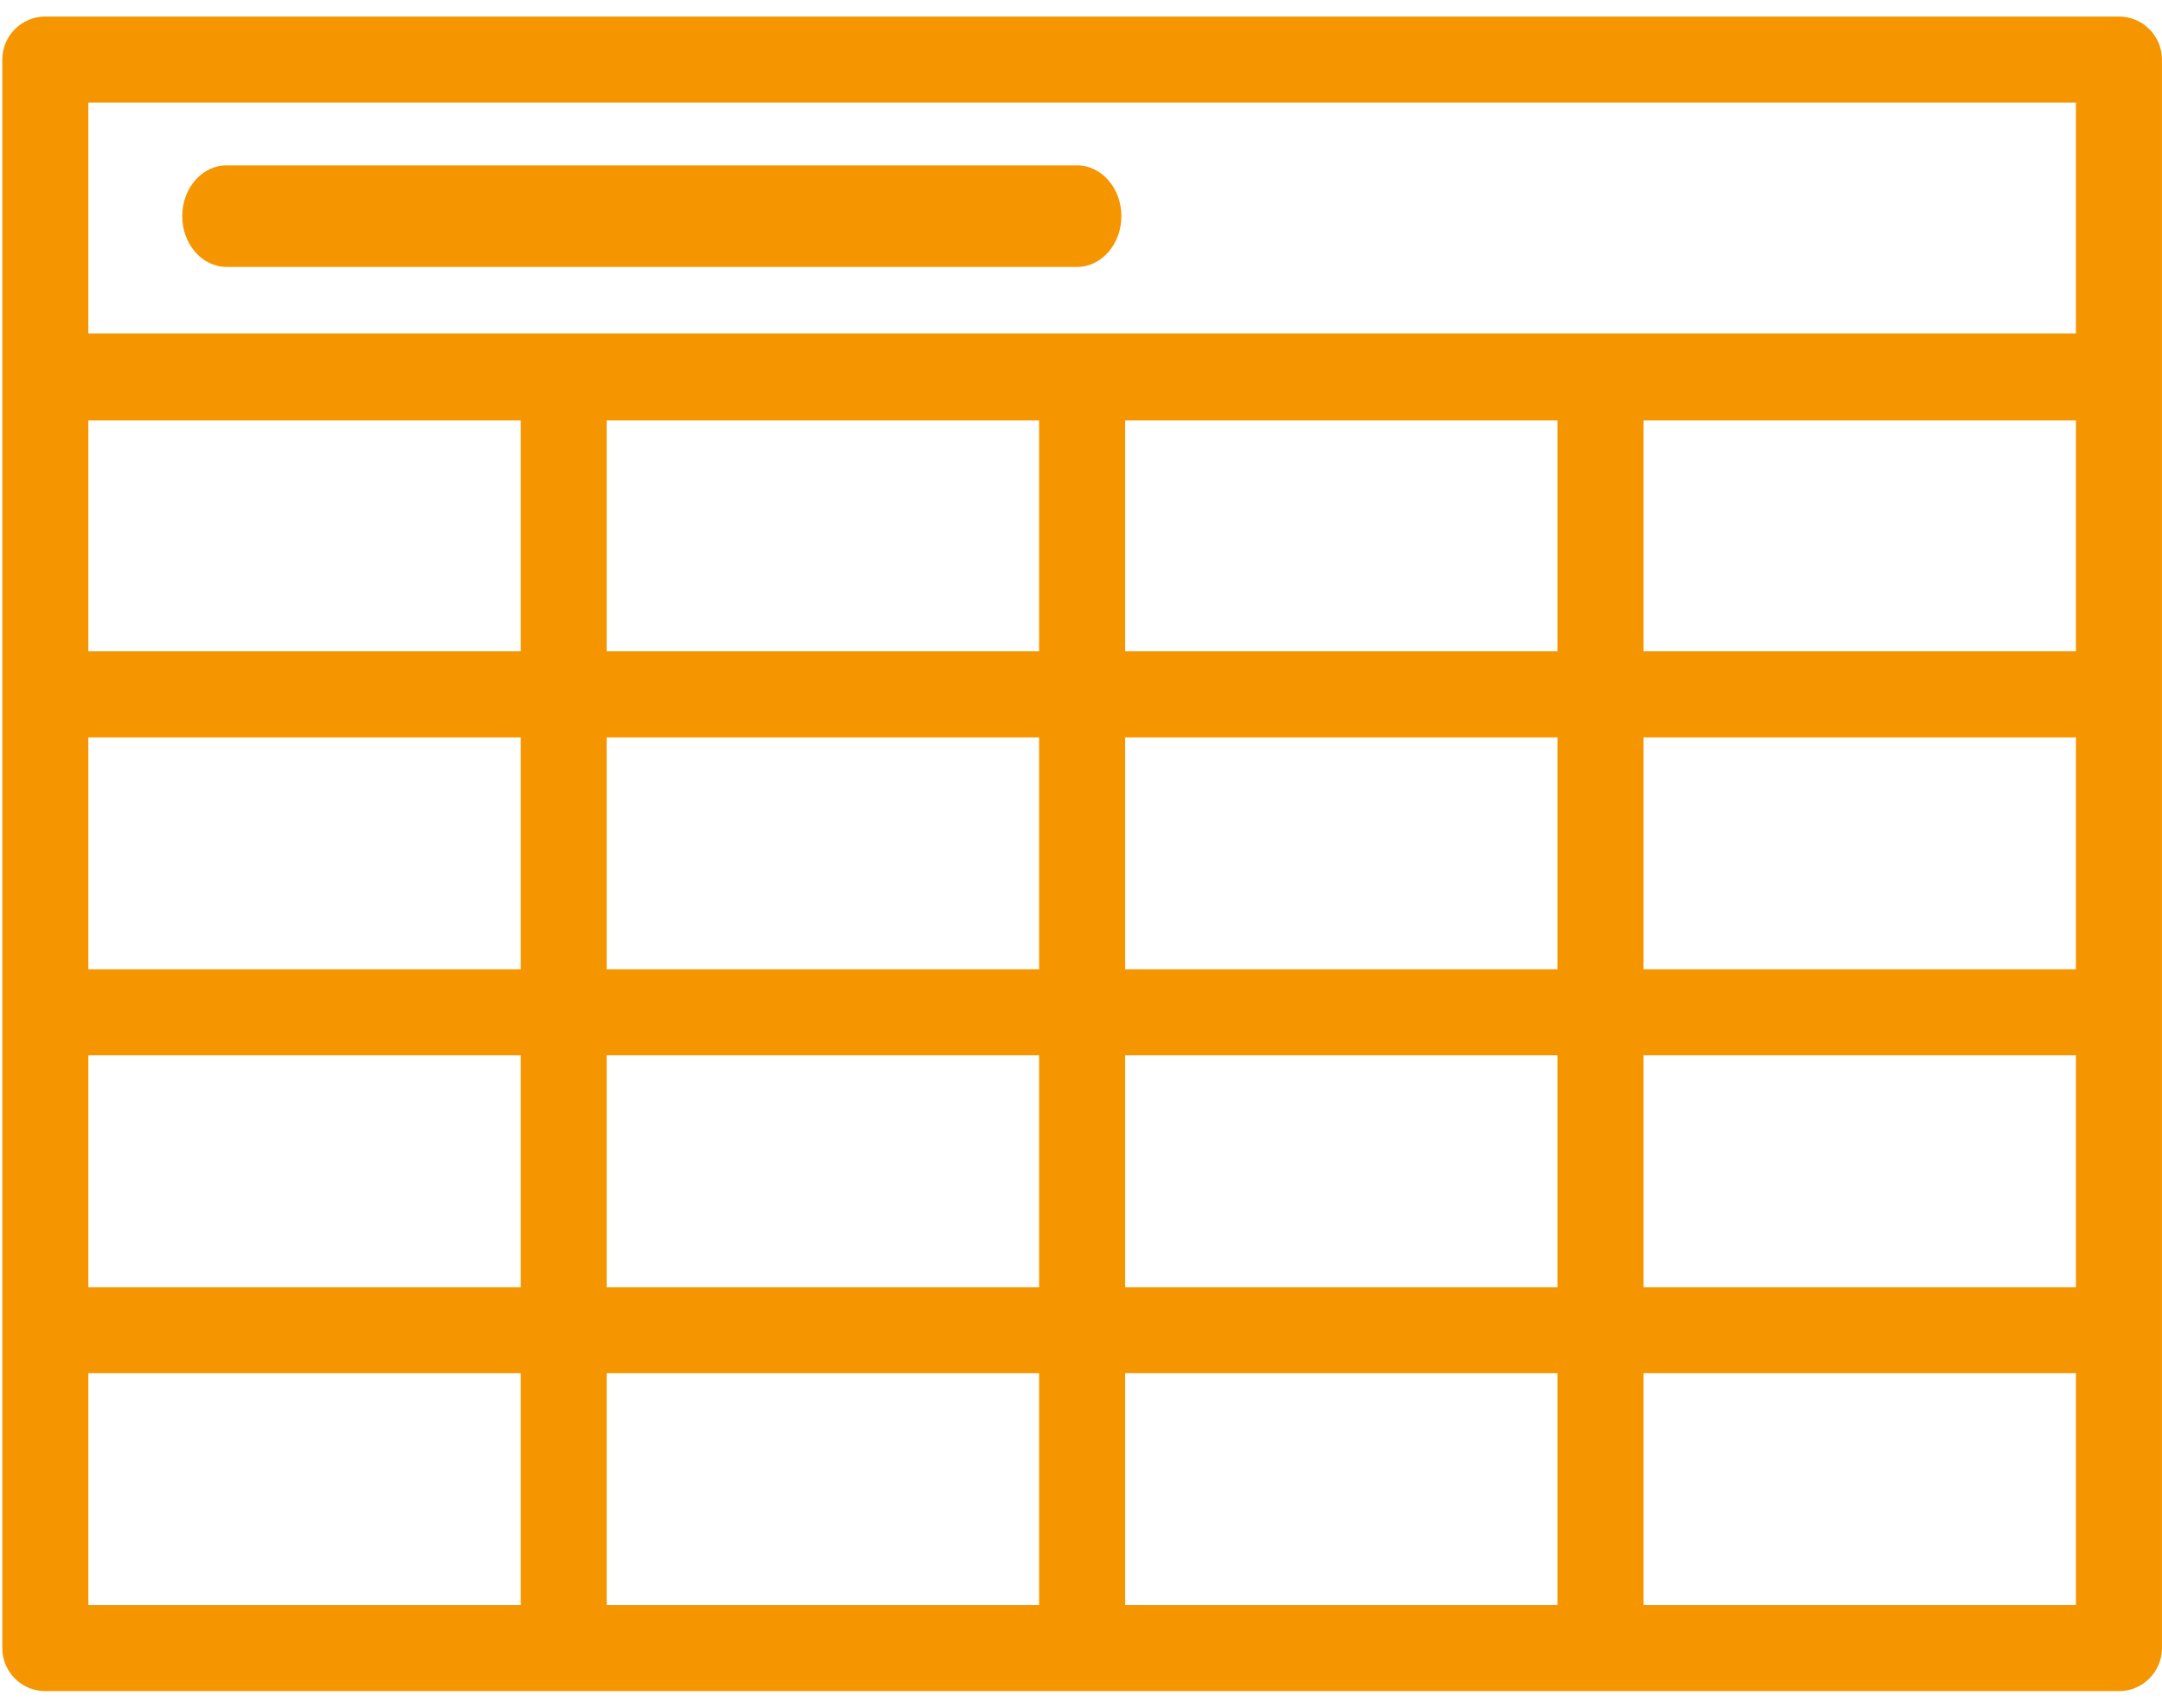 <svg width="81" height="64" viewBox="0 0 81 64" fill="none" xmlns="http://www.w3.org/2000/svg">
<path d="M79.386 0.619H1.698C0.808 0.619 0.086 1.34 0.086 2.23V61.746C0.086 62.636 0.808 63.358 1.698 63.358H79.386C80.276 63.358 80.998 62.636 80.998 61.746V2.23C80.998 1.34 80.276 0.619 79.386 0.619ZM19.508 60.134H3.31V51.447H19.508V60.134ZM19.508 48.224H3.31V39.537H19.508V48.224ZM19.508 36.313H3.31V27.626H19.508V36.313ZM19.508 24.402H3.31V15.753H19.508V24.402ZM38.93 60.134H22.732V51.447H38.93V60.134ZM38.93 48.224H22.732V39.537H38.93V48.224ZM38.93 36.313H22.732V27.626H38.93V36.313ZM38.93 24.402H22.732V15.753H38.93V24.402ZM58.352 60.134H42.154V51.447H58.352V60.134ZM58.352 48.224H42.154V39.537H58.352V48.224ZM58.352 36.313H42.154V27.626H58.352V36.313ZM58.352 24.402H42.154V15.753H58.352V24.402ZM77.775 60.134H61.576V51.447H77.775V60.134ZM77.775 48.224H61.576V39.537H77.775V48.224ZM77.775 36.313H61.576V27.626H77.775V36.313ZM77.775 24.402H61.576V15.753H77.775V24.402ZM77.775 12.492H3.31V3.842H77.775V12.492Z" fill="#F59600"/>
<path d="M8.488 10H40.353C41.269 10 42.013 9.148 42.013 8.098C42.013 7.047 41.269 6.196 40.353 6.196H8.488C7.571 6.196 6.828 7.047 6.828 8.098C6.828 9.148 7.571 10 8.488 10Z" fill="#F59600"/>
</svg>
